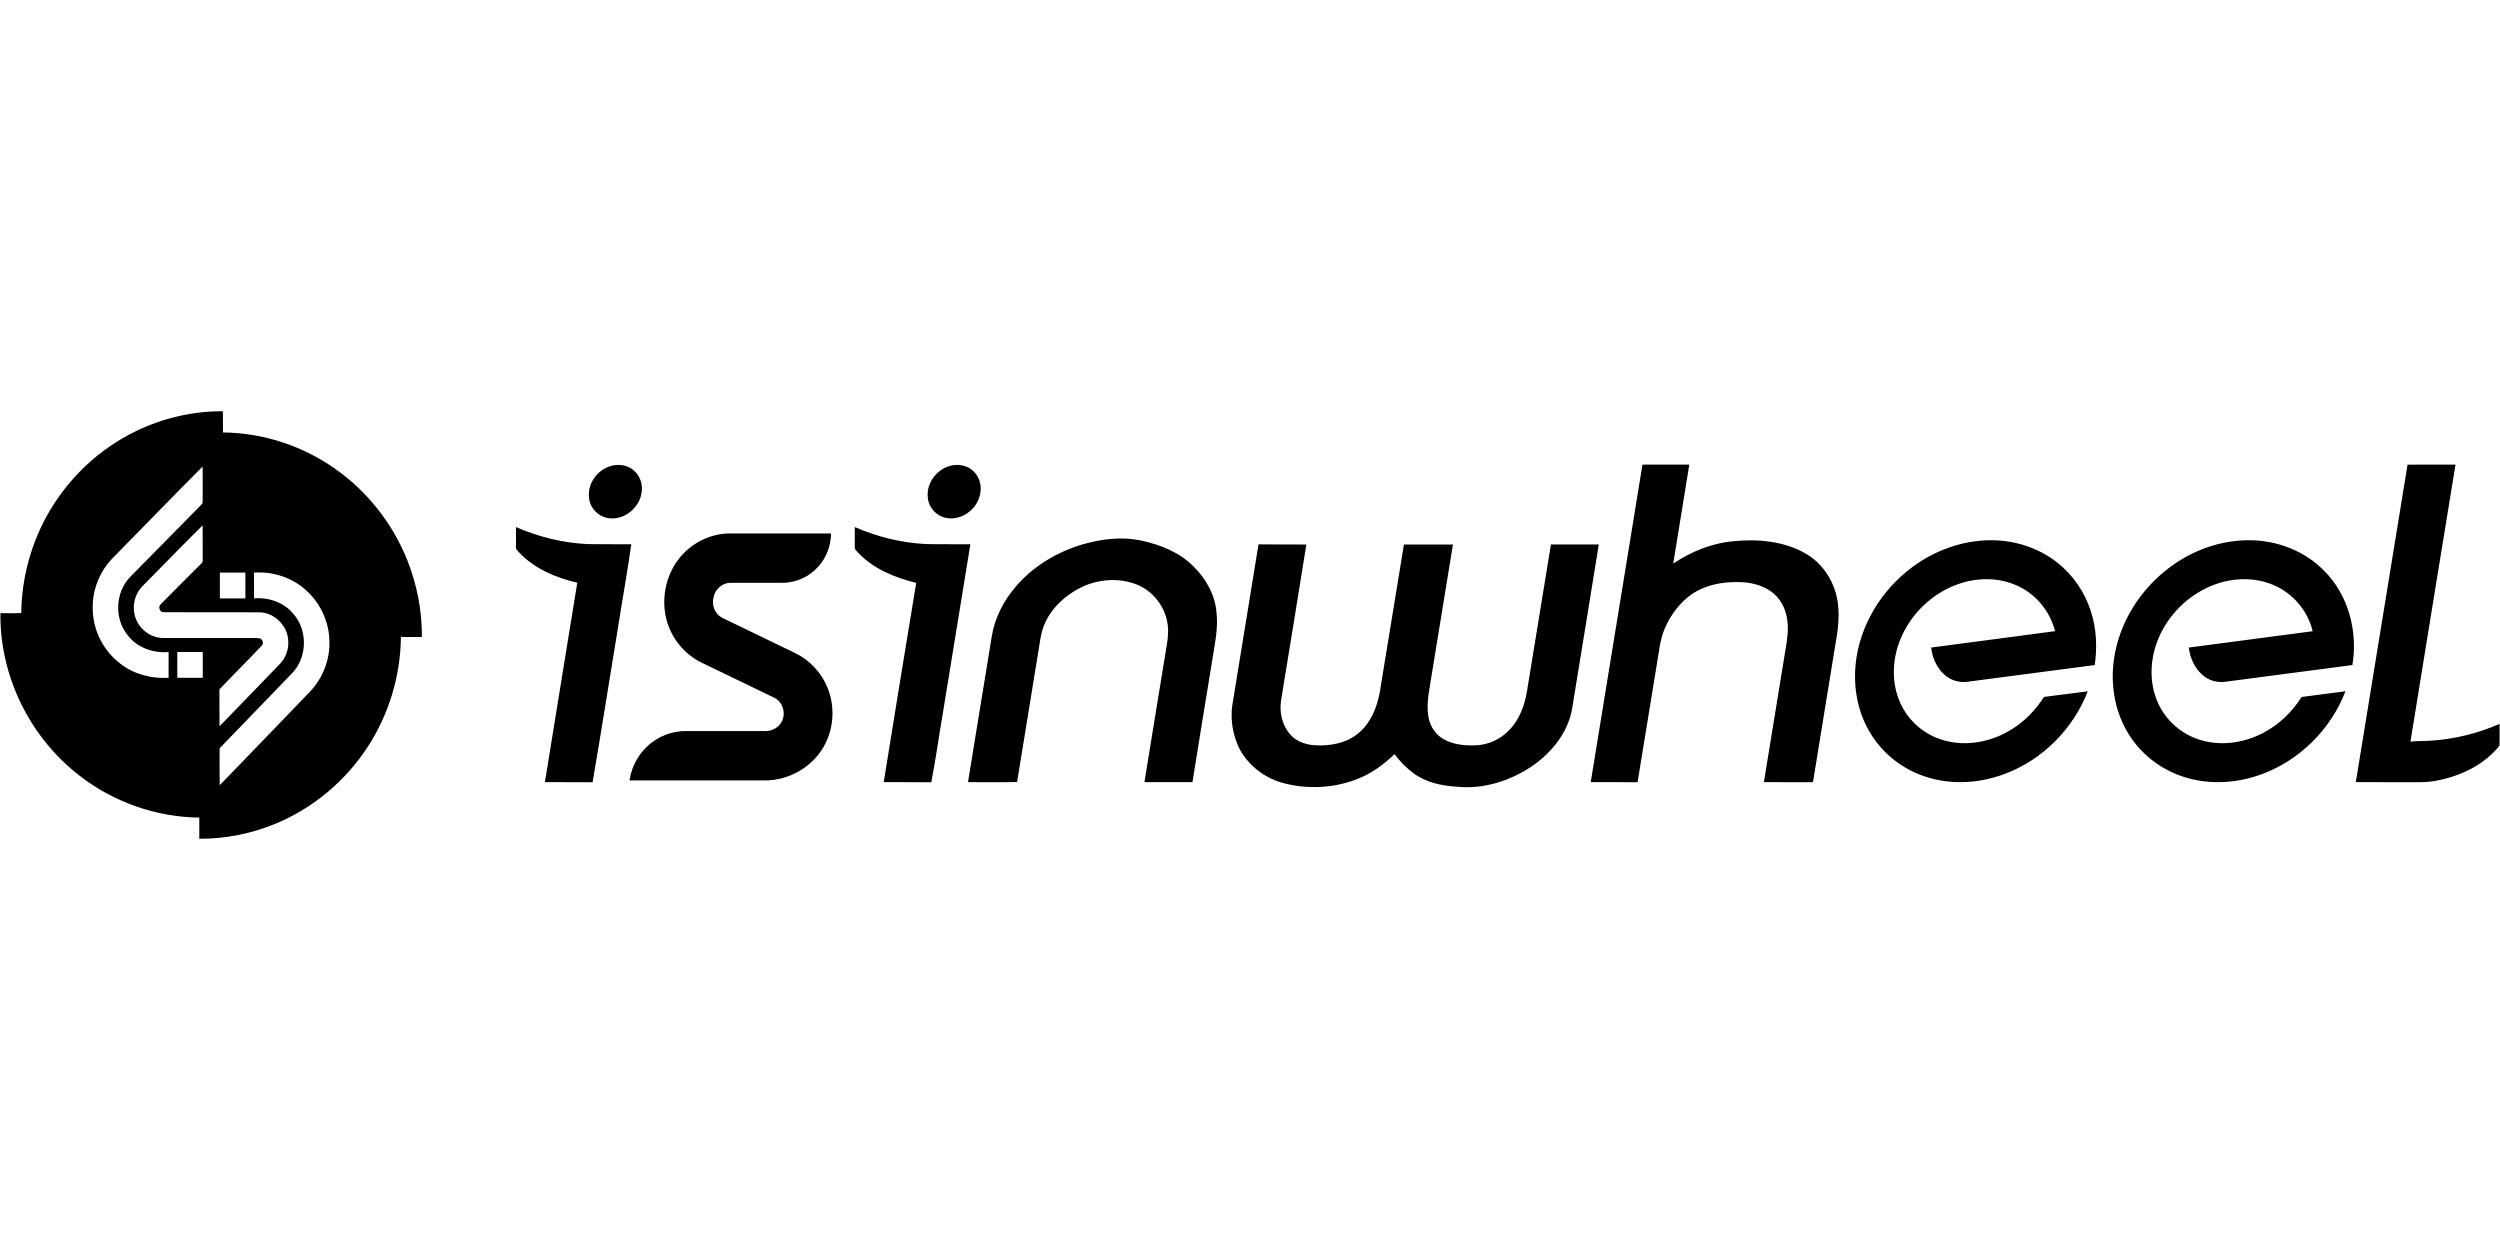 <?xml version="1.0"?>
<svg xmlns="http://www.w3.org/2000/svg" viewBox="0 -328.5 2000 1000"><path d="M108.6 16.5C130.21 5.95 154.27.37 178.33.51c.03 5.65-.01 11.29.03 16.94 31.79.33 63.37 10.53 89.37 28.83 26.05 18.15 46.51 44.12 58.2 73.63 7.7 19.4 11.71 40.28 11.58 61.16-5.59.06-11.18.02-16.78.03-.32 31.05-9.61 61.97-26.62 87.96-17.83 27.44-44.1 49.38-74.45 61.7-19.05 7.78-39.64 11.84-60.22 11.74-.02-5.65 0-11.29 0-16.93-34.62-.37-68.95-12.45-96.17-33.83C23.81 261.28-.38 211.93.35 162.02c5.55.05 11.1.23 16.64-.13.36-28.46 8.12-56.8 22.56-81.33C55.64 53.08 79.91 30.38 108.6 16.5M90.57 117.55c-10.55 10.59-16.71 25.48-16.4 40.45-.1 17.26 8.48 34.24 22.27 44.57 10.84 8.44 24.84 11.98 38.44 11.19.02-6.88-.01-13.76.01-20.64-12.46 1.11-25.62-3.62-33.11-13.93-10.51-13.28-9.44-33.95 2.33-46.11 17.66-17.99 35.44-35.88 53.08-53.89 1.64-1.76 3.56-3.29 4.9-5.31.12-9.7.08-19.42.01-29.13-24.07 24.04-47.63 48.6-71.53 72.8m23.63 22.66c-7.92 7.67-9.45 20.84-3.6 30.16 4.18 7 12.14 11.7 20.35 11.55 23.01-.01 46.03.01 69.04-.01 2.57.04 5.18-.17 7.73.3 2.52.59 3.49 4.21 1.54 5.97-11.07 11.76-22.61 23.09-33.72 34.83.08 9.84-.09 19.68.09 29.52 15.98-16.32 31.74-32.87 47.66-49.24 5.31-5.2 8.08-12.79 7.23-20.18-.98-11.49-11.14-21.43-22.74-21.75-25.58-.13-51.16.04-76.73-.08-3.32.2-4.95-4.46-2.36-6.47 10.42-10.6 20.97-21.1 31.49-31.6.78-.95 2.16-1.8 1.95-3.23-.01-9.39.06-18.79-.05-28.19-16.13 15.97-31.93 32.27-47.88 48.42m61.68-10.63c-.02 6.88-.04 13.75 0 20.63 6.81.04 13.61.03 20.41.01.04-6.88.02-13.77.01-20.65-6.81-.02-13.61-.04-20.42.01m27.29.02c.11 6.87.02 13.74.06 20.6 11.61-.96 23.78 3.12 31.32 12.25 11.72 13.06 11.36 34.71-.68 47.44-19.38 20.09-38.73 40.2-58.16 60.24-.04 9.86-.13 19.72.05 29.58 24.18-24.79 48.05-49.89 72.13-74.79 9.93-10.35 15.7-24.57 15.66-38.92.17-15.57-6.5-31.06-17.98-41.6-11.2-10.69-27.03-15.91-42.4-14.8m-61.37 63.52c0 6.88-.05 13.75.03 20.63 6.79 0 13.58-.01 20.37.01.07-6.88.03-13.76.02-20.64-6.8 0-13.61-.01-20.42 0ZM1313.97 43.21c12.49-.08 24.98.01 37.47-.05-4.19 26.41-8.64 52.77-12.84 79.17 14.23-9.39 30.39-16.22 47.49-17.78 20.05-2.14 41.46-.23 59.13 10.21 14.16 8.48 23.47 23.99 25.17 40.32 1.29 10.73-.19 21.51-2.09 32.07-5.8 35.65-11.65 71.28-17.4 106.93-.33 1.16-.05 3.55-1.96 3.17-12.61-.03-25.21.05-37.82-.05 5.79-35.5 11.56-71 17.35-106.5 1.32-7.81 2.55-15.82 1.27-23.73-1.2-8.83-5.75-17.43-13.2-22.52-7.7-5.33-17.25-7.34-26.5-7.29-12.87-.15-26.25 2.46-36.96 9.93-9.41 6.74-16.59 16.4-21.17 26.97-4.01 9.19-4.72 19.29-6.48 29.04-5.13 31.38-10.23 62.77-15.37 94.15-12.49-.02-24.99.04-37.48-.03 13.8-84.67 27.63-169.34 41.39-254.01Zm612.07.02c12.78-.12 25.58 0 38.37-.06-12 73.89-24.14 147.77-36.05 221.68 5.85-.81 11.78-.32 17.66-.9 18.48-1.31 36.67-5.95 53.64-13.34-.01 5.79.13 11.6-.04 17.4-12.02 15.16-30.49 24.03-49.17 27.78-6.39 1.42-12.94 1.61-19.45 1.46-15.45-.02-30.9.03-46.35-.03 13.82-84.66 27.6-169.33 41.39-253.99Zm-1438.6 1.44c6.51-2.35 14.38-1.44 19.66 3.23 4.6 3.92 6.9 10.15 6.36 16.13-.83 12.85-13.5 23.86-26.42 22.01-8.43-1-15.47-8.46-15.88-16.95-1.03-10.64 6.34-21 16.28-24.42Zm271.92-.28c6.74-2.16 14.79-.75 19.78 4.46 4.96 4.85 6.52 12.47 4.72 19.06-2.79 11.47-14.99 20.31-26.81 17.94-8-1.38-14.43-8.66-14.84-16.77-1.06-10.93 6.77-21.59 17.15-24.69Zm-75.52 48.76c17.84 7.8 37.05 12.54 56.49 13.58 11.99.34 23.98.02 35.97.2-7.39 45.35-14.8 90.7-22.17 136.06-3.11 18.1-5.61 36.33-9.08 54.35-12.69-.23-25.39 0-38.07-.12 8.58-53.14 17.19-106.28 25.98-159.39-16.84-4.23-33.82-10.97-46.04-23.76-1.25-1.52-3.36-2.82-3.09-5.04-.04-5.29 0-10.59.01-15.88Zm-271.03.04c17.97 7.78 37.3 12.6 56.89 13.56 11.78.3 23.56.01 35.34.18-3.17 22.42-7.23 44.73-10.72 67.11-6.79 41.08-13.21 82.23-20.23 123.26-12.72-.14-25.44.02-38.16-.08 8.49-53.21 17.38-106.36 25.89-159.56-17.09-3.96-34.17-11.11-46.4-24.07-1.12-1.34-2.92-2.54-2.65-4.52-.02-5.3-.01-10.59.04-15.88Zm130.04 25.67c9.6-12.63 25.18-20.6 41.09-20.61 26.96-.04 53.92-.05 80.88 0-.09 9.41-3.42 18.8-9.63 25.92-7.15 8.45-18.08 13.6-29.17 13.57-14.03.04-28.05-.03-42.07.03-6.52.17-12.2 5.56-13.17 11.93-1.62 6.24 1.42 13.39 7.3 16.2 19.31 9.37 38.67 18.64 57.98 28.02 11.48 5.54 20.8 15.4 25.71 27.17 6.59 15.45 5.42 34.04-3.24 48.47-9.48 16.09-27.84 26.33-46.47 26.26-36.14 0-72.28.02-108.42-.01 1.84-12.61 8.98-24.4 19.57-31.56 7.51-5.17 16.61-8.02 25.73-7.91h63.09c5.22.18 10.57-2.49 13.12-7.13 3.89-6.66 1.27-16.24-5.82-19.55-19.3-9.4-38.66-18.66-57.98-28.02-13.42-6.49-23.75-18.9-27.83-33.23-4.81-16.73-1.3-35.73 9.33-49.55Zm323.13-11.83c15.42-4.42 31.96-6.5 47.78-2.9 14.92 3.36 29.85 9.27 40.8 20.3 10.27 9.9 17.61 23.16 18.69 37.55 1.36 12.66-1.52 25.17-3.45 37.61-5.26 32.54-10.68 65.06-15.83 97.62-12.82.07-25.63.05-38.44.01 5.56-33.99 11.08-67.98 16.62-101.97 1.42-8.96 3.61-18.15 1.43-27.19-2.67-12.69-11.81-23.91-23.87-28.8-14.2-5.76-30.72-4.57-44.45 1.96-12.9 6.3-24.32 16.69-29.87 30.14-2.75 6.42-3.36 13.43-4.54 20.24-5.72 35.17-11.51 70.33-17.17 105.51-13.09.32-26.19.06-39.29.12 6.36-38.89 12.66-77.8 19.03-116.69 2.41-14.8 9.52-28.56 19.28-39.85 13.86-16.24 32.92-27.58 53.28-33.66Zm668.19 15.1c17.82-12.01 39.27-18.92 60.83-18.42 18.13.4 36.27 6.41 50.57 17.67 12.88 10.02 22.46 24.11 27.29 39.68 4.34 13.67 5.01 28.35 2.9 42.5-33.99 4.41-67.95 8.96-101.94 13.37-6.73.94-13.77-1.38-18.7-6.04-5.84-5.56-9.39-13.35-10.19-21.34 33.03-4.43 66.08-8.64 99.1-13.12-4.06-16.29-15.92-30.46-31.48-36.91-14.96-6.44-32.28-5.91-47.39-.23-19.02 7.09-34.89 22.01-43.44 40.39-7.95 16.98-9.27 37.55-1.22 54.74 6.4 14.04 19.17 24.89 33.98 29.16 19.02 5.7 40.11 1.21 56.46-9.63 9.84-6.36 17.92-15.13 24.28-24.91 11.67-1.36 23.3-3.11 34.97-4.49-11.58 30.08-36.28 54.91-66.55 66.15-20.17 7.53-42.95 8.98-63.5 2.06-19.84-6.43-36.96-20.83-46.48-39.42-8.94-17.06-11.38-37.05-8.44-55.97 4.79-30.5 23.44-58.12 48.95-75.24Zm207.25-.7c17.54-11.55 38.5-18.18 59.57-17.72 21.46.37 42.97 8.79 58.1 24.2 19.66 19.37 27.32 48.76 22.84 75.64-33.75 4.42-67.49 8.89-101.25 13.3-6.49 1.04-13.4-.8-18.38-5.12-6.49-5.53-10.29-13.8-11.23-22.18 33.01-4.4 66.04-8.67 99.06-13.07-3.84-16.44-15.98-30.59-31.56-37.03-14.49-6.18-31.19-5.85-45.91-.64-19.17 6.73-35.31 21.39-44.16 39.63-7.91 16.13-9.86 35.58-3.3 52.51 5.57 14.78 17.99 26.74 32.95 31.82 16.95 5.97 36.11 3.48 51.91-4.7 12.84-6.53 23.54-16.85 31.26-28.97 11.68-1.49 23.34-3.12 35.04-4.56-11.85 30.84-37.51 56.16-68.79 66.97-19.6 6.83-41.49 7.9-61.29 1.25-18.23-5.95-34.21-18.56-44.01-35.06-11.41-18.88-14.45-42.09-10.3-63.59 5.62-29.66 24.32-56.19 49.45-72.68Zm-734.6-14.45c12.75.13 25.51.13 38.27.13-6.58 41.66-13.56 83.26-20.26 124.91-1.38 9.22.75 19.13 6.77 26.39 4.69 5.8 12.11 8.67 19.38 9.25 12.56.95 26.09-1.45 35.96-9.76 9.76-8.17 14.69-20.61 16.92-32.84 6.47-39.31 12.79-78.64 19.29-117.94 13.07-.05 26.14-.02 39.21-.01-5.62 34.39-11.2 68.79-16.83 103.19-1.61 11.4-4.83 22.9-2.83 34.47 1.15 6.98 5.02 13.62 11.08 17.42 7.77 4.91 17.3 5.86 26.29 5.61 10.54-.24 20.8-5.03 27.9-12.8 7.71-8.26 11.75-19.28 13.59-30.28 6.41-39.21 12.77-78.42 19.19-117.63 12.75.02 25.51 0 38.27.01-6.99 43.95-14.28 87.86-21.4 131.79-3.49 19.26-16.79 35.29-32.68 46.02-17.22 11.4-38.15 18.03-58.9 16.02-12.32-.75-25.08-3.28-35.17-10.8-5.84-4.24-10.93-9.49-15.23-15.27-8.02 7.53-16.87 14.38-27.07 18.72-18.99 8.26-40.75 9.76-60.79 4.69-15-3.65-28.43-13.65-35.93-27.18-5.38-10.64-7.61-22.97-6.09-34.82 7-43.1 14.04-86.19 21.06-129.29Z"/></svg>
